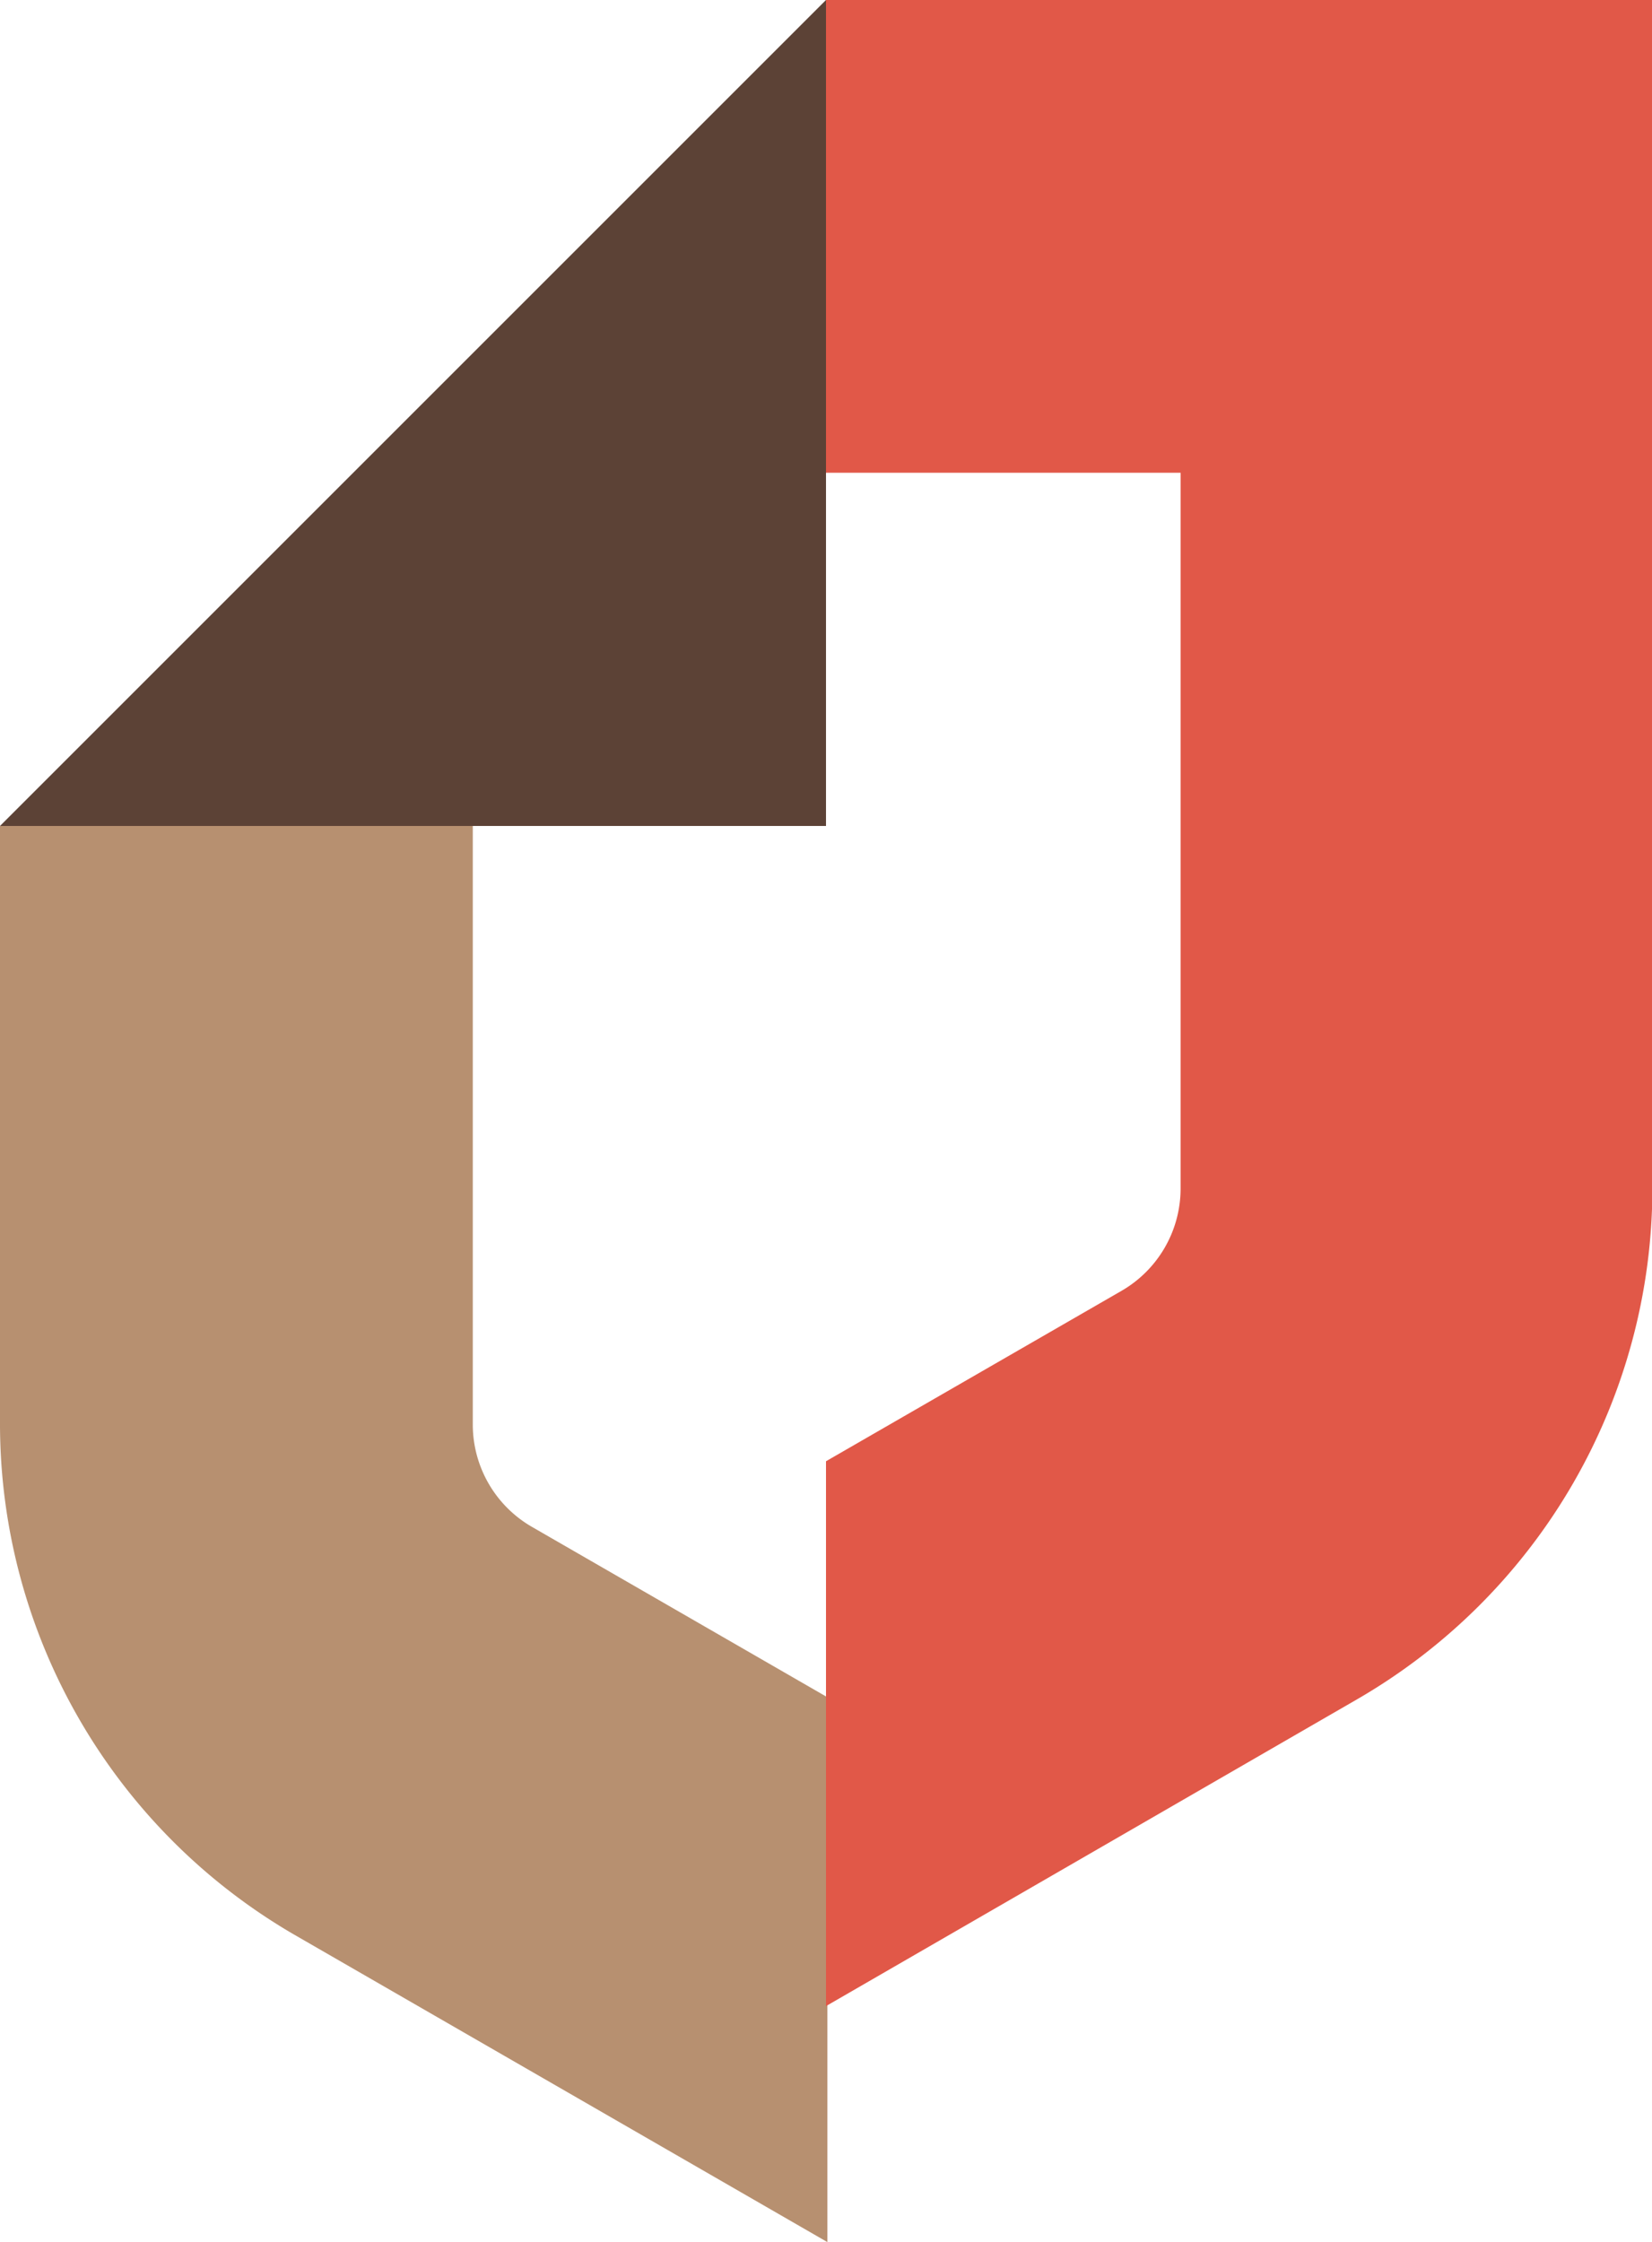 <svg xmlns="http://www.w3.org/2000/svg" viewBox="0 0 83.86 113.82"><defs><style>.cls-1{fill:#b79070;}.cls-2{fill:#e15848;}.cls-3{fill:#5c4236;}</style></defs><title>Asset 5</title><g id="Layer_2" data-name="Layer 2"><g id="Layer_6" data-name="Layer 6"><path class="cls-1" d="M24,72.33V41.93H0V72.31A30,30,0,0,0,15,98.25l27,15.57V86.16L27,77.51A6,6,0,0,1,24,72.33Z"/><path class="cls-2" d="M41.93,101.84,68.88,86.27a30,30,0,0,0,15-25.94V0H41.93V24h18V60.35a6,6,0,0,1-3,5.18l-15,8.65Z"/><polygon class="cls-3" points="41.93 0 0 41.93 41.93 41.93 41.93 0"/></g></g></svg>